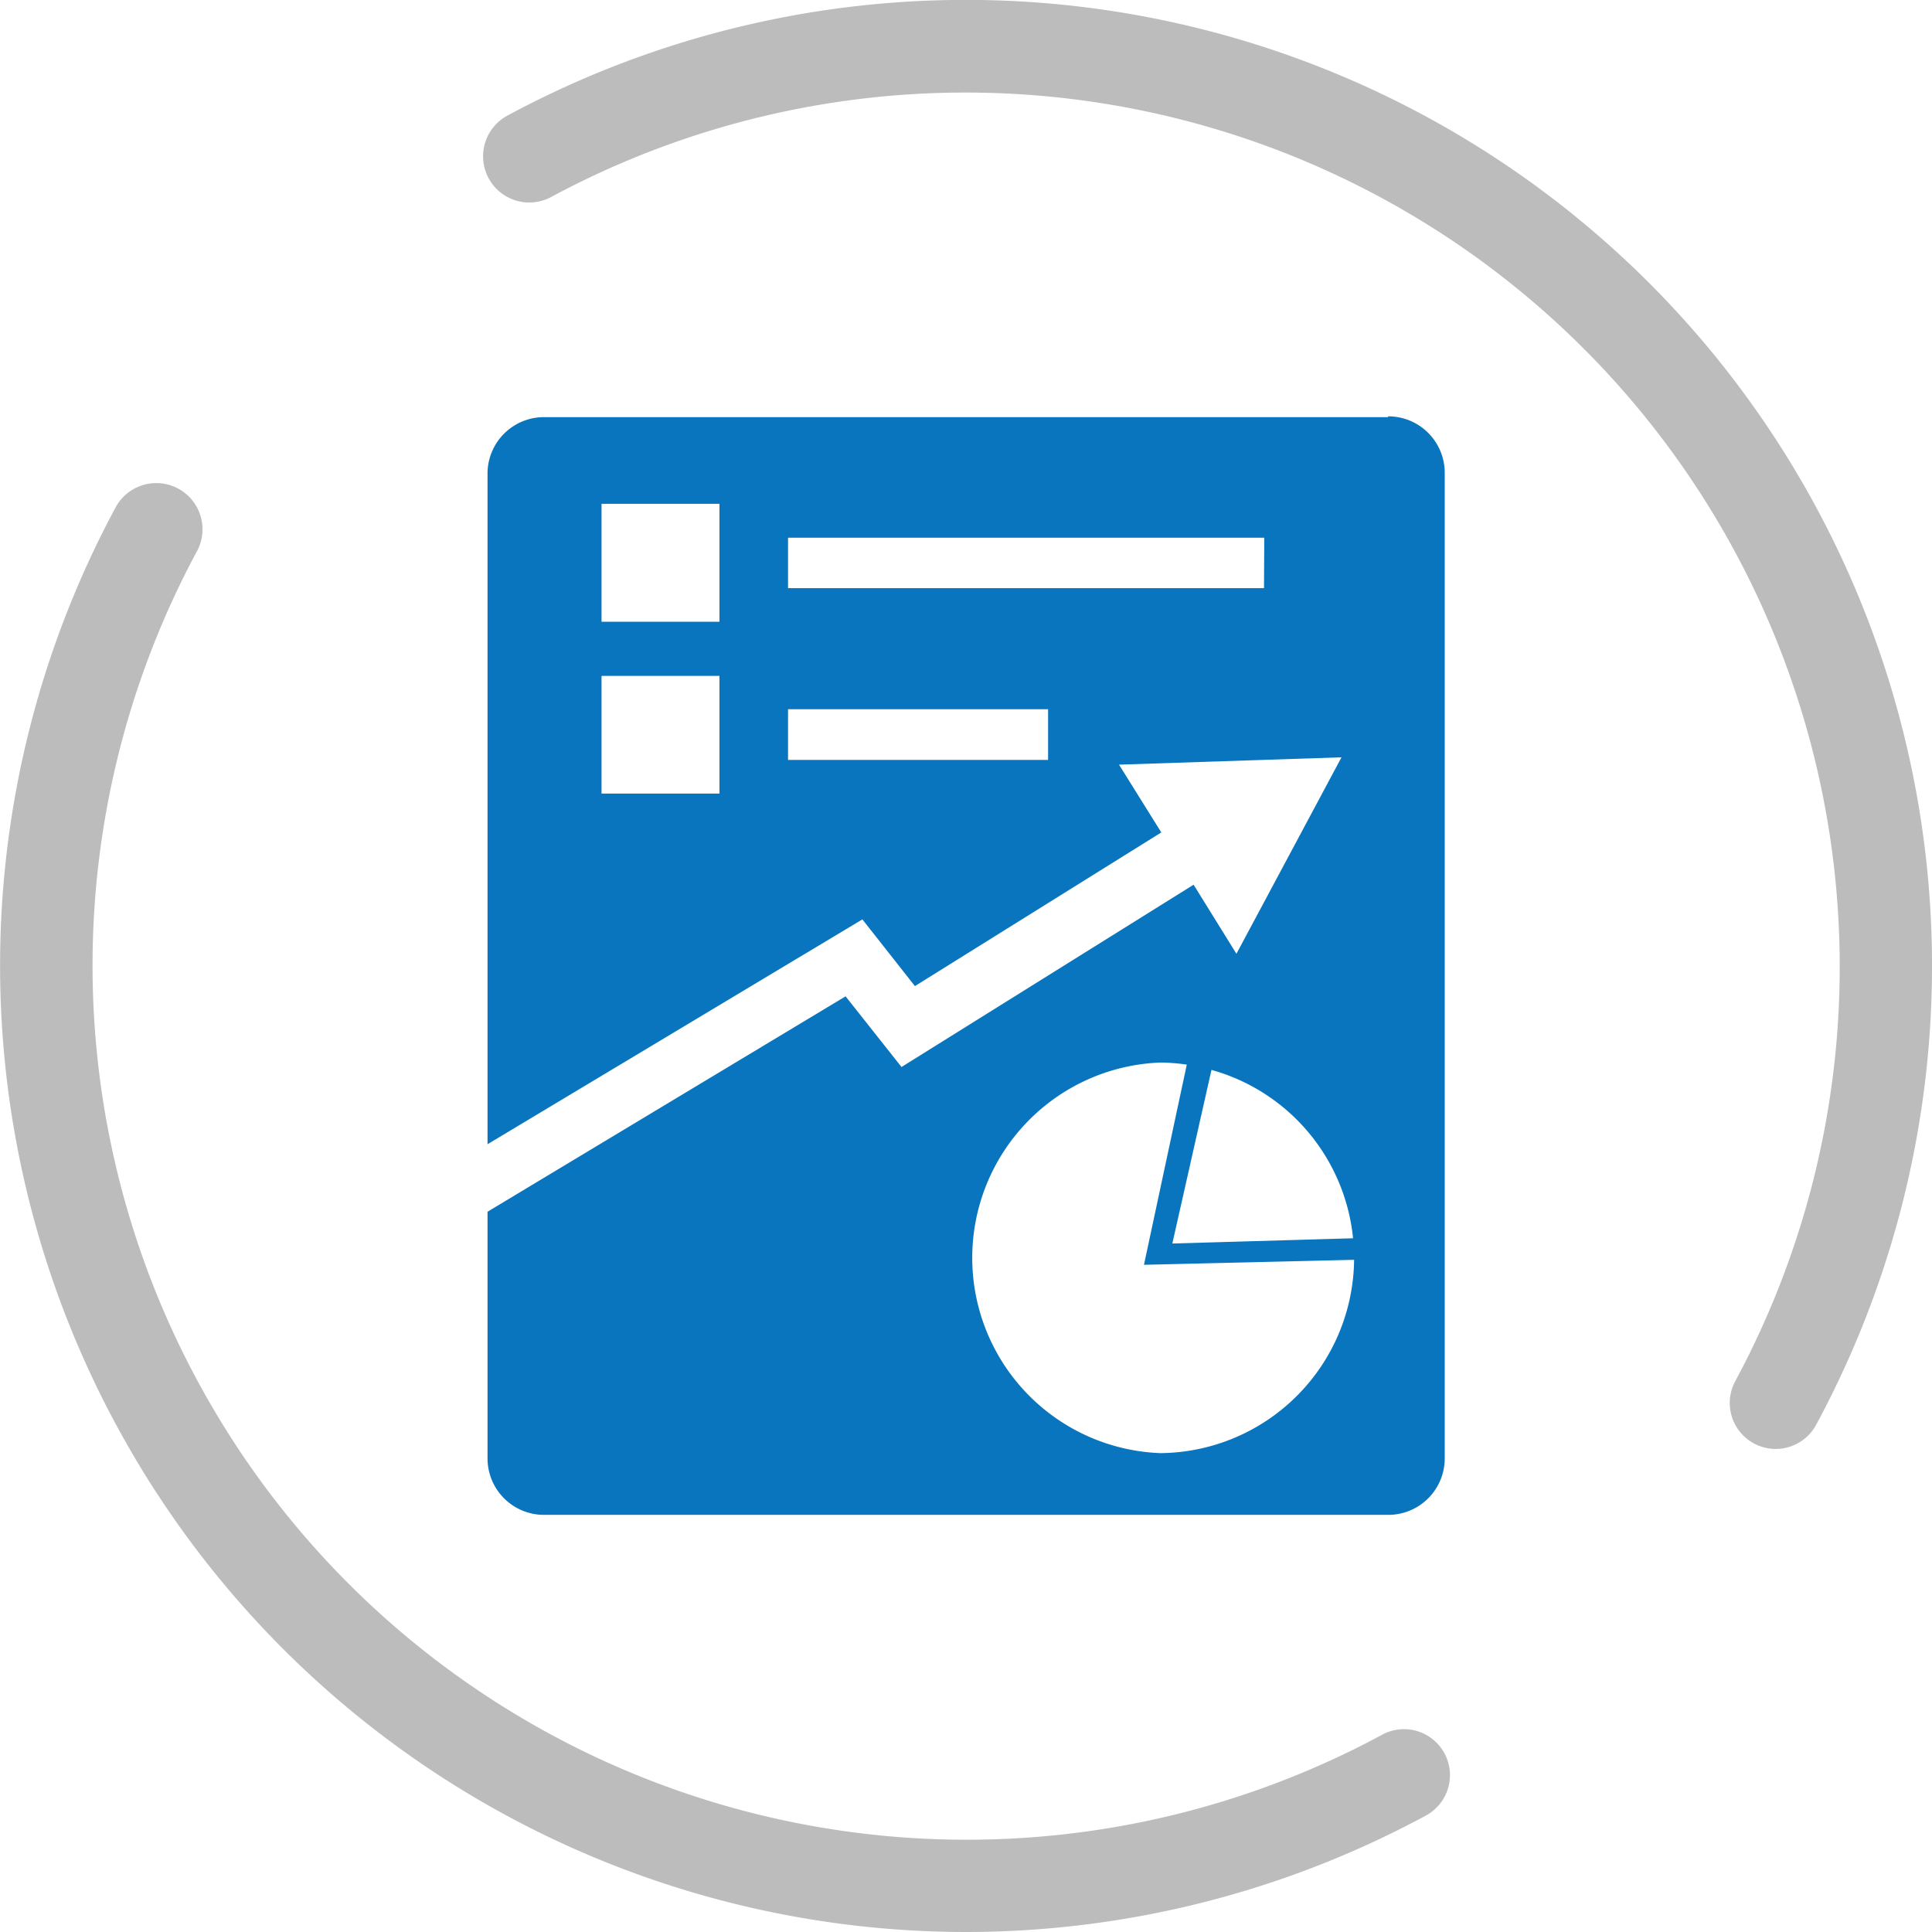 <svg xmlns="http://www.w3.org/2000/svg" viewBox="0 0 73.55 73.55"><defs><style>.cls-1{fill:#0875be;}.cls-2{fill:#bcbcbd;}</style></defs><g id="Capa_2" data-name="Capa 2"><g id="Capa_1-2" data-name="Capa 1"><path class="cls-1" d="M44.18,55.32a7.44,7.44,0,0,1,0-14.87,7.17,7.17,0,0,1,1,.08l-1.63,7.62,8-.19a7.44,7.44,0,0,1-7.43,7.36m2-14.59a7.42,7.42,0,0,1,5.39,6.41l-6.88.2Zm2-18.34H30V20.47H48.13ZM39.9,28.93H30V27H39.9ZM27.39,23.67H22.9V19.18h4.49Zm0,6.54H22.9V25.73h4.49ZM52.84,15.88H20.71A2.15,2.15,0,0,0,18.56,18V43.56L32.83,35l2,2.54,9.38-5.85L42.6,29.11l8.47-.28-4,7.48-1.63-2.63L34.32,40.62l-2.13-2.69-13.63,8.2v9.39a2.15,2.15,0,0,0,2.15,2.15H52.84A2.15,2.15,0,0,0,55,55.52V18a2.15,2.15,0,0,0-2.15-2.15"/><path class="cls-2" d="M67.6,55.16a1.75,1.75,0,0,1-1.54-2.58A33.28,33.28,0,0,0,21,7.49,1.75,1.75,0,0,1,19.3,4.41,36.78,36.78,0,0,1,69.14,54.24,1.75,1.75,0,0,1,67.6,55.16Z"/><path class="cls-2" d="M36.77,73.55A36.79,36.79,0,0,1,4.41,19.3,1.75,1.75,0,0,1,7.49,21,33.28,33.28,0,0,0,52.58,66.06a1.75,1.75,0,1,1,1.66,3.08A36.86,36.86,0,0,1,36.77,73.55Z"/></g></g></svg>
